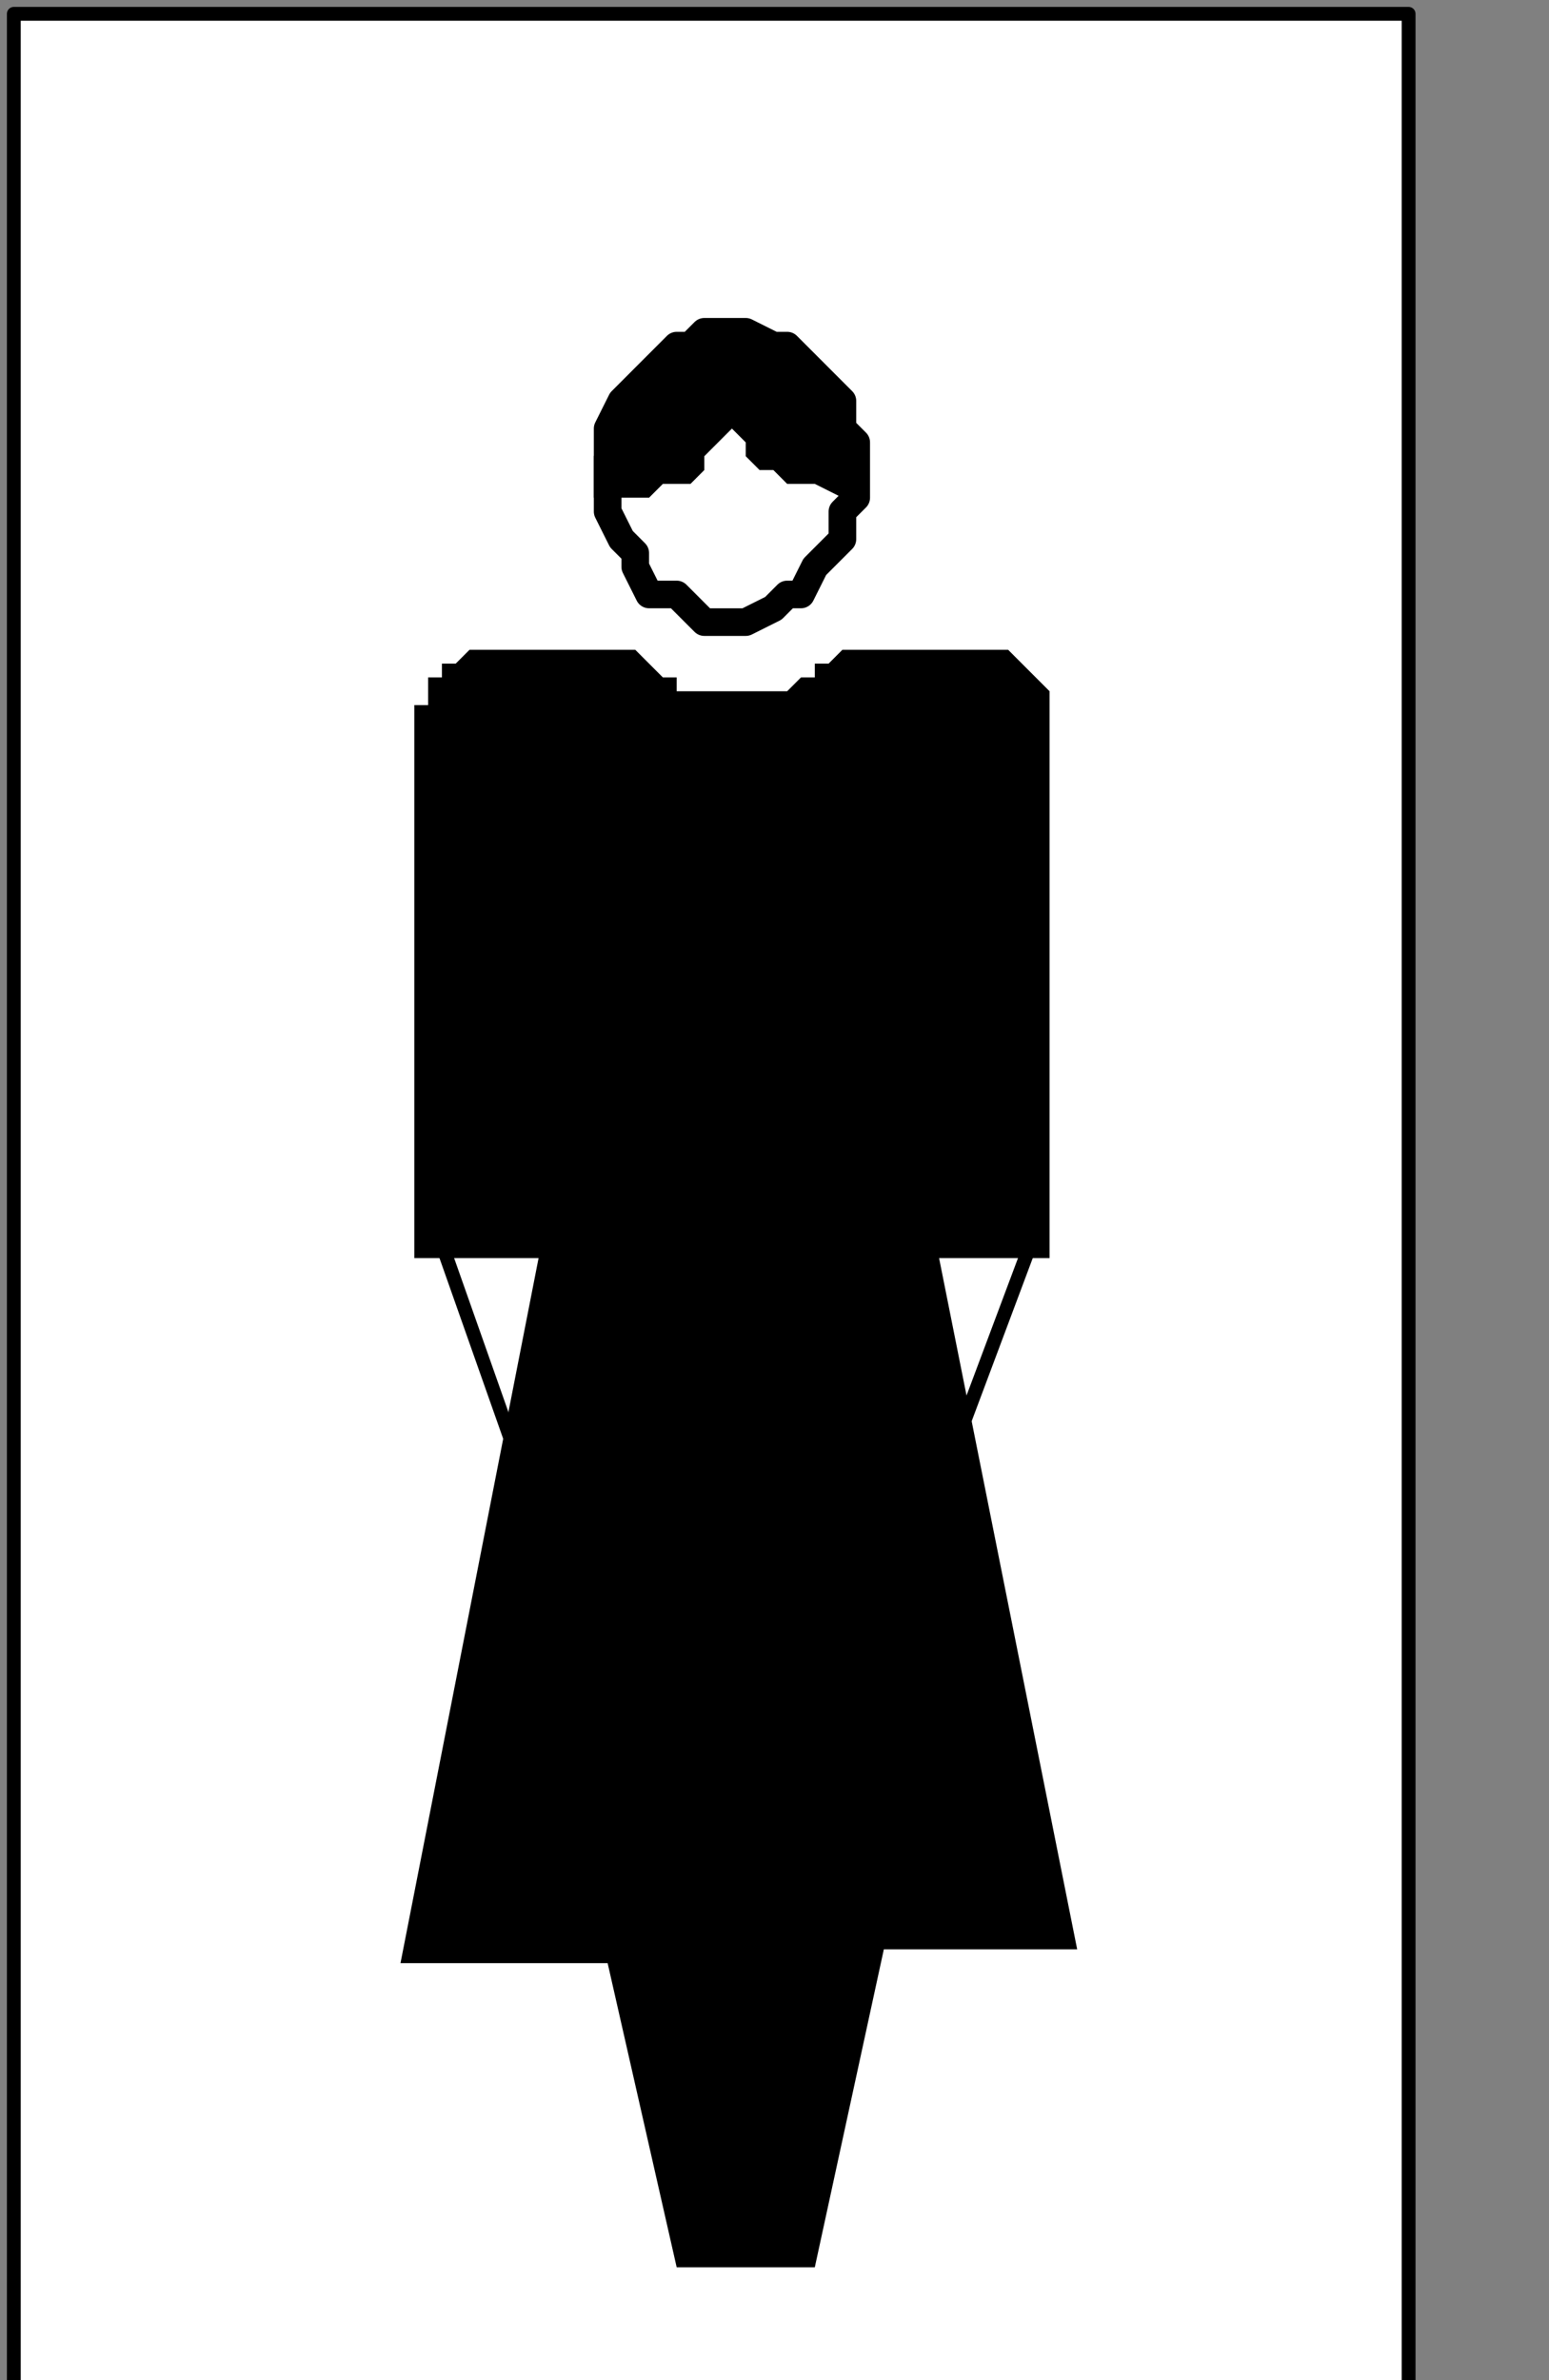 <?xml version="1.0" encoding="UTF-8" standalone="no"?>
<svg
   xmlns:dc="http://purl.org/dc/elements/1.1/"
   xmlns:cc="http://creativecommons.org/ns#"
   xmlns:rdf="http://www.w3.org/1999/02/22-rdf-syntax-ns#"
   xmlns:svg="http://www.w3.org/2000/svg"
   xmlns="http://www.w3.org/2000/svg"
   xmlns:sodipodi="http://sodipodi.sourceforge.net/DTD/sodipodi-0.dtd"
   xmlns:inkscape="http://www.inkscape.org/namespaces/inkscape"
   version="1.0"
   width="23.671mm"
   height="36.371mm"
   id="svg25"
   sodipodi:docname="PD010FBF.WMF">
  <rect width="100%" height="100%" fill="#808080" stroke="none"/>
  <sodipodi:namedview
     pagecolor="#ffffff"
     bordercolor="#666666"
     borderopacity="1"
     objecttolerance="10"
     gridtolerance="10"
     guidetolerance="10"
     inkscape:pageopacity="0"
     inkscape:pageshadow="2"
     inkscape:window-width="640"
     inkscape:window-height="480"
     id="namedview27" />
  <defs
     id="defs3">
    <pattern
       id="WMFhbasepattern"
       patternUnits="userSpaceOnUse"
       width="6"
       height="6"
       x="0"
       y="0" />
  </defs>
  <path
     style="fill:#ffffff;fill-rule:nonzero;fill-opacity:1;stroke:none;"
     d="  M -6.381,211.589   M 81.357,138.132   L 81.357,0.798   L 0.798,0.798   L 0.798,138.132   L 81.357,138.132   L 81.357,138.132  z "
     id="path5" />
  <path
     style="fill:none;stroke:#000000;stroke-width:0.798px;stroke-linecap:round;stroke-linejoin:round;stroke-miterlimit:4;stroke-dasharray:none;stroke-opacity:1;"
     d="  M -6.381,211.589   M 81.357,138.132   L 81.357,0.798   L 0.798,0.798   L 0.798,138.132   L 81.357,138.132   L 81.357,138.132  "
     id="path7" />
  <path
     style="fill:#ffffff;fill-rule:nonzero;fill-opacity:1;stroke:none;"
     d="  M -29.512,150.907   M 59.821,71.062   L 55.036,83.837   L 49.452,71.062   L 59.821,71.062   L 59.821,71.062  z "
     id="path9" />
  <path
     style="fill:none;stroke:#000000;stroke-width:0.798px;stroke-linecap:round;stroke-linejoin:round;stroke-miterlimit:4;stroke-dasharray:none;stroke-opacity:1;"
     d="  M -29.512,150.907   M 59.821,71.062   L 55.036,83.837   L 49.452,71.062   L 59.821,71.062   L 59.821,71.062  "
     id="path11" />
  <path
     style="fill:#ffffff;fill-rule:nonzero;fill-opacity:1;stroke:none;"
     d="  M -54.238,151.705   M 37.488,71.86   L 30.31,85.434   L 25.524,71.86   L 37.488,71.86   L 37.488,71.86  z "
     id="path13" />
  <path
     style="fill:none;stroke:#000000;stroke-width:0.798px;stroke-linecap:round;stroke-linejoin:round;stroke-miterlimit:4;stroke-dasharray:none;stroke-opacity:1;"
     d="  M -54.238,151.705   M 37.488,71.86   L 30.31,85.434   L 25.524,71.86   L 37.488,71.86   L 37.488,71.86  "
     id="path15" />
  <path
     style="fill:#ffffff;fill-rule:nonzero;fill-opacity:1;stroke:none;"
     d="  M -49.452,118.969   M 42.274,35.93   L 42.274,35.93   L 43.071,35.93   L 44.667,35.132   L 45.464,34.333   L 46.262,34.333   L 47.06,32.736   L 47.857,31.938   L 48.655,31.14   L 48.655,29.543   L 49.452,28.744   L 49.452,27.147   L 49.452,27.147   L 49.452,25.55   L 48.655,24.752   L 48.655,23.155   L 47.857,22.357   L 47.06,21.558   L 46.262,20.76   L 45.464,19.961   L 44.667,19.961   L 43.071,19.163   L 42.274,19.163   L 42.274,19.163   L 40.679,19.163   L 39.881,19.961   L 39.083,19.961   L 38.286,20.76   L 37.488,21.558   L 36.69,22.357   L 35.893,23.155   L 35.095,24.752   L 35.095,25.55   L 35.095,27.147   L 35.095,27.147   L 35.095,28.744   L 35.095,29.543   L 35.893,31.14   L 36.69,31.938   L 36.69,32.736   L 37.488,34.333   L 39.083,34.333   L 39.881,35.132   L 40.679,35.93   L 42.274,35.93   L 42.274,35.93  z "
     id="path17" />
  <path
     style="fill:none;stroke:#000000;stroke-width:1.595px;stroke-linecap:round;stroke-linejoin:round;stroke-miterlimit:4;stroke-dasharray:none;stroke-opacity:1;"
     d="  M -49.452,118.969   M 42.274,35.93   L 42.274,35.93   L 43.071,35.93   L 44.667,35.132   L 45.464,34.333   L 46.262,34.333   L 47.06,32.736   L 47.857,31.938   L 48.655,31.14   L 48.655,29.543   L 49.452,28.744   L 49.452,27.147   L 49.452,27.147   L 49.452,25.55   L 48.655,24.752   L 48.655,23.155   L 47.857,22.357   L 47.06,21.558   L 46.262,20.76   L 45.464,19.961   L 44.667,19.961   L 43.071,19.163   L 42.274,19.163   L 42.274,19.163   L 40.679,19.163   L 39.881,19.961   L 39.083,19.961   L 38.286,20.76   L 37.488,21.558   L 36.69,22.357   L 35.893,23.155   L 35.095,24.752   L 35.095,25.55   L 35.095,27.147   L 35.095,27.147   L 35.095,28.744   L 35.095,29.543   L 35.893,31.14   L 36.69,31.938   L 36.69,32.736   L 37.488,34.333   L 39.083,34.333   L 39.881,35.132   L 40.679,35.93   L 42.274,35.93   L 42.274,35.93  "
     id="path19" />
  <path
     style="fill:#000000;fill-rule:nonzero;fill-opacity:1;stroke:none;"
     d="  M -49.452,103.798   M 42.274,19.163   L 42.274,19.163   L 40.679,19.163   L 39.881,19.163   L 38.286,19.961   L 37.488,20.76   L 36.69,21.558   L 35.893,22.357   L 35.095,23.155   L 35.095,24.752   L 34.298,26.349   L 34.298,27.147   L 34.298,27.147   L 34.298,27.147   L 34.298,27.946   L 34.298,27.946   L 34.298,27.946   L 34.298,27.946   L 34.298,27.946   L 34.298,27.946   L 34.298,28.744   L 34.298,28.744   L 34.298,28.744   L 34.298,28.744   L 35.095,28.744   L 35.095,28.744   L 35.095,28.744   L 35.095,28.744   L 35.095,28.744   L 35.095,28.744   L 35.095,28.744   L 35.893,28.744   L 35.893,28.744   L 35.893,28.744   L 35.893,28.744   L 36.69,28.744   L 37.488,28.744   L 38.286,27.946   L 39.083,27.946   L 39.881,27.946   L 40.679,27.147   L 40.679,26.349   L 41.476,25.55   L 42.274,24.752   L 42.274,23.953   L 42.274,23.953   L 42.274,24.752   L 43.071,25.55   L 43.071,26.349   L 43.869,27.147   L 44.667,27.147   L 45.464,27.946   L 46.262,27.946   L 47.06,27.946   L 48.655,28.744   L 49.452,28.744   L 49.452,28.744   L 49.452,28.744   L 49.452,28.744   L 49.452,28.744   L 49.452,28.744   L 49.452,28.744   L 49.452,28.744   L 49.452,28.744   L 49.452,28.744   L 49.452,28.744   L 49.452,28.744   L 49.452,28.744   L 49.452,27.946   L 49.452,27.946   L 49.452,27.946   L 49.452,27.946   L 49.452,27.946   L 49.452,27.946   L 49.452,27.946   L 49.452,27.946   L 49.452,27.147   L 49.452,27.147   L 49.452,27.147   L 49.452,26.349   L 49.452,24.752   L 48.655,23.155   L 48.655,22.357   L 47.857,21.558   L 47.06,20.76   L 45.464,19.961   L 44.667,19.163   L 43.071,19.163   L 42.274,19.163   L 42.274,19.163  z "
     id="path21" />
  <path
     style="fill:#000000;fill-rule:nonzero;fill-opacity:1;stroke:none;"
     d="  M -35.893,152.504   M 54.238,72.659   L 60.619,72.659   L 60.619,41.519   L 60.619,41.519   L 60.619,40.721   L 60.619,40.721   L 60.619,39.922   L 59.821,39.124   L 59.821,39.124   L 59.024,38.326   L 59.024,38.326   L 58.226,37.527   L 57.429,37.527   L 57.429,37.527   L 48.655,37.527   L 48.655,37.527   L 47.857,38.326   L 47.06,38.326   L 47.06,39.124   L 46.262,39.124   L 45.464,39.922   L 45.464,39.922   L 44.667,39.922   L 43.869,39.922   L 43.071,39.922   L 42.274,39.922   L 42.274,39.922   L 41.476,39.922   L 41.476,39.922   L 40.679,39.922   L 39.881,39.922   L 39.083,39.922   L 39.083,39.124   L 38.286,39.124   L 37.488,38.326   L 37.488,38.326   L 36.69,37.527   L 27.917,37.527   L 27.917,37.527   L 27.119,37.527   L 27.119,37.527   L 26.321,38.326   L 25.524,38.326   L 25.524,39.124   L 24.726,39.124   L 24.726,39.922   L 24.726,40.721   L 23.929,40.721   L 23.929,41.519   L 23.929,72.659   L 31.107,72.659   L 23.131,113.38   L 35.095,113.38   L 39.083,130.946   L 47.06,130.946   L 51.048,112.581   L 62.214,112.581   L 54.238,72.659   L 54.238,72.659  z "
     id="path23" />
</svg>
